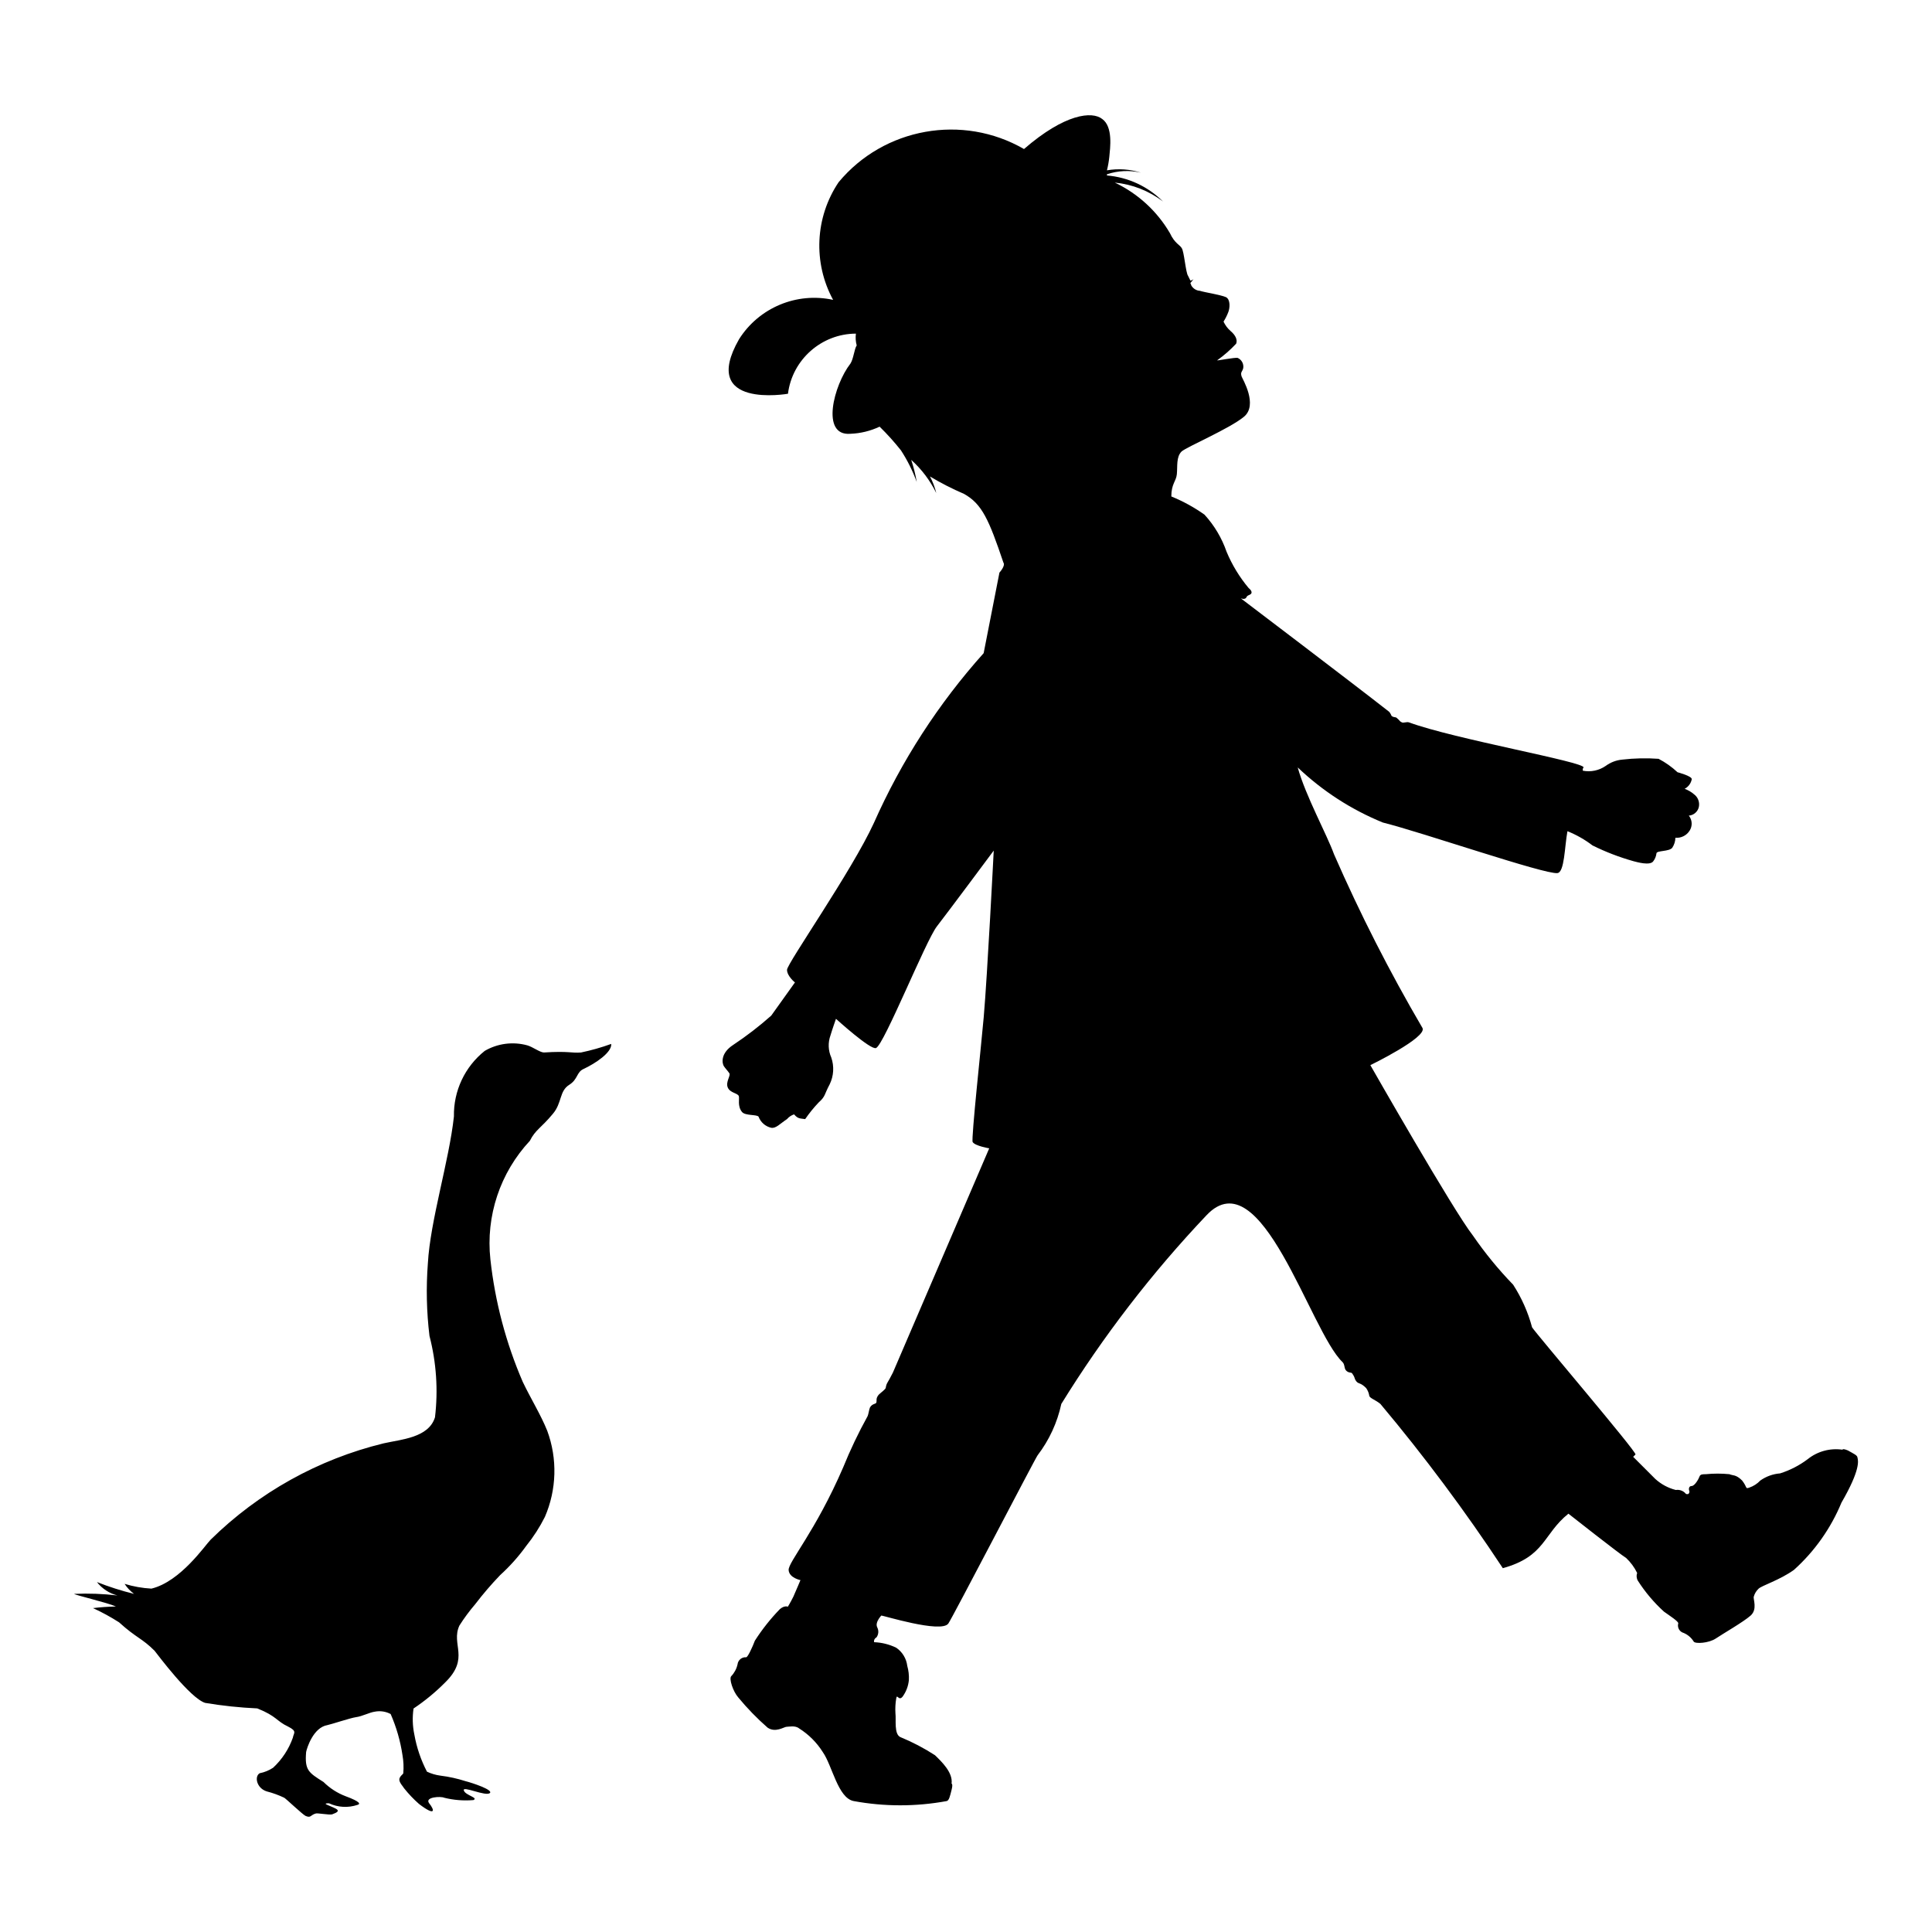 <?xml version="1.0" encoding="UTF-8"?>
<!DOCTYPE svg PUBLIC "-//W3C//DTD SVG 1.1//EN" "http://www.w3.org/Graphics/SVG/1.1/DTD/svg11.dtd">
<svg xmlns:xlink="http://www.w3.org/1999/xlink" xmlns:serif="http://www.serif.com/" width="256px" height="256px" viewBox="0 0 256 256" version="1.1" xmlns="http://www.w3.org/2000/svg" xml:space="preserve">
    <path id="Pfad_468" d="M76.995,139.459c-1.328,0.106 -1.567,-0.212 -4.919,0c-0.524,0 -1.467,-0.73 -2.197,-0.942c-1.904,-0.527 -3.942,-0.264 -5.649,0.73c-2.637,2.099 -4.149,5.313 -4.083,8.682c-0.63,5.862 -3.14,13.814 -3.452,19.464c-0.246,3.207 -0.175,6.431 0.213,9.625c0.912,3.517 1.159,7.173 0.73,10.78c-0.836,2.722 -4.501,2.928 -6.804,3.452c-8.652,2.108 -16.574,6.519 -22.922,12.765c-0.73,0.731 -3.983,5.55 -7.846,6.486c-1.207,-0.066 -2.402,-0.278 -3.558,-0.631c0.335,0.514 0.76,0.964 1.255,1.328c-1.674,-0.409 -3.317,-0.933 -4.919,-1.567c0.685,0.878 1.642,1.504 2.721,1.779c-1.909,-0.227 -3.834,-0.298 -5.755,-0.212c0.312,0.212 4.394,1.148 5.55,1.673c-1.015,0.018 -2.027,0.089 -3.034,0.212c1.193,0.547 2.347,1.177 3.452,1.885c2.303,2.091 3.033,2.091 4.706,3.771c0.418,0.524 4.707,6.279 6.698,6.903c2.287,0.383 4.594,0.626 6.91,0.731c2.616,1.048 2.51,1.672 4.083,2.409c1.254,0.631 0.73,0.837 0.631,1.467c-0.537,1.52 -1.435,2.887 -2.616,3.983c-0.539,0.358 -1.144,0.606 -1.779,0.73c-0.73,0.419 -0.418,1.992 0.943,2.41c0.793,0.203 1.564,0.483 2.303,0.837c0.213,0.106 2.41,2.197 2.828,2.409c0.73,0.312 0.631,-0.106 1.328,-0.312c0.212,-0.106 1.779,0.213 2.197,0.106c1.467,-0.524 0.524,-0.73 -0.631,-1.254c-0.524,-0.213 0,-0.213 0.213,-0.213c1.183,0.551 2.533,0.627 3.77,0.213c0.418,-0.106 0.418,-0.418 -1.567,-1.149c-1.096,-0.416 -2.094,-1.059 -2.927,-1.885c-1.991,-1.254 -2.509,-1.566 -2.303,-3.983c0.106,-0.524 0.942,-3.246 2.827,-3.558c0.525,-0.106 3.034,-0.942 3.771,-1.049c0.836,-0.106 1.779,-0.63 2.509,-0.73c0.712,-0.137 1.45,-0.027 2.091,0.312c0.76,1.738 1.287,3.568 1.567,5.443c0.142,0.795 0.178,1.606 0.106,2.41c0,0.106 -0.524,0.418 -0.524,0.836c0,0.419 0.524,0.943 0.63,1.149c0.6,0.755 1.266,1.455 1.992,2.091c2.197,1.673 2.091,0.836 1.327,-0.106c-0.63,-0.837 1.567,-0.943 1.992,-0.73c1.264,0.315 2.571,0.42 3.87,0.311c0.73,-0.311 -1.049,-0.63 -1.255,-1.254c-0.312,-0.73 2.928,0.836 3.452,0.312c0.418,-0.418 -2.303,-1.328 -3.246,-1.567c-1.081,-0.346 -2.192,-0.591 -3.319,-0.73c-0.617,-0.082 -1.217,-0.259 -1.779,-0.524c-0.806,-1.545 -1.37,-3.204 -1.673,-4.919c-0.24,-1.135 -0.276,-2.304 -0.106,-3.452c1.508,-1.008 2.911,-2.165 4.189,-3.452c3.319,-3.246 0.73,-5.025 1.885,-7.534c0.628,-0.992 1.327,-1.937 2.091,-2.828c1.032,-1.352 2.14,-2.644 3.319,-3.87c1.283,-1.165 2.44,-2.462 3.452,-3.87c0.956,-1.188 1.784,-2.474 2.469,-3.837c1.563,-3.619 1.675,-7.705 0.312,-11.404c-0.836,-2.091 -2.197,-4.289 -3.246,-6.486c-2.23,-5.164 -3.675,-10.632 -4.288,-16.224c-0.628,-5.748 1.284,-11.493 5.231,-15.719c0.73,-1.467 1.467,-1.673 3.033,-3.558c1.255,-1.467 0.837,-3.033 2.198,-3.87c1.148,-0.73 0.942,-1.673 1.885,-2.091c1.566,-0.73 3.77,-2.197 3.664,-3.319c-1.303,0.473 -2.639,0.853 -3.996,1.135Zm169.127,53.683c0,-0.312 -0.524,-0.524 -1.255,-0.943c-0.73,-0.312 -0.73,-0.106 -0.73,-0.106c-1.642,-0.24 -3.313,0.215 -4.607,1.255c-1.105,0.832 -2.344,1.469 -3.664,1.885c-0.941,0.073 -1.844,0.399 -2.615,0.943c-0.405,0.43 -0.908,0.753 -1.467,0.942c-0.559,0.189 -0.213,0 -0.943,-0.942c-0.836,-0.837 -1.255,-0.631 -1.673,-0.837c-1.044,-0.104 -2.096,-0.104 -3.14,0c-0.418,0 -0.73,0 -0.836,0.312c-0.106,0.312 -0.631,1.255 -1.049,1.255c-0.312,0 -0.418,0.312 -0.312,0.63c0.106,0.213 -0.106,0.419 -0.106,0.419c0,0 -0.312,0.106 -0.418,-0.107c-0.326,-0.334 -0.794,-0.49 -1.255,-0.418c-1.014,-0.258 -1.949,-0.762 -2.722,-1.467l-2.927,-2.927l0.312,-0.312c0.106,-0.418 -13.19,-16.011 -13.708,-16.848c-0.536,-2.002 -1.383,-3.908 -2.509,-5.649c-1.947,-2.011 -3.723,-4.18 -5.311,-6.485c-2.615,-3.32 -13.608,-22.603 -13.608,-22.603c0,0 7.534,-3.665 6.91,-4.919c-4.356,-7.437 -8.27,-15.124 -11.723,-23.021c-0.942,-2.616 -3.77,-7.747 -4.812,-11.511c3.272,3.118 7.1,5.595 11.285,7.302c5.31,1.328 21.454,6.904 23.127,6.698c0.943,-0.106 0.943,-3.452 1.328,-5.55c1.186,0.476 2.303,1.11 3.319,1.886c1.745,0.865 3.567,1.565 5.443,2.091c0.418,0.106 2.197,0.63 2.615,0c0.233,-0.305 0.377,-0.668 0.419,-1.049c0.041,-0.381 1.673,-0.213 2.091,-0.73c0.262,-0.394 0.407,-0.855 0.418,-1.328c0.754,0.062 1.482,-0.302 1.885,-0.943c0.398,-0.615 0.355,-1.421 -0.106,-1.991c0.645,-0.049 1.187,-0.517 1.328,-1.148c0.133,-0.632 -0.114,-1.287 -0.631,-1.673c-0.369,-0.32 -0.795,-0.567 -1.255,-0.73c0.488,-0.254 0.835,-0.716 0.943,-1.255c0.106,-0.418 -1.885,-0.943 -1.885,-0.943c-0.752,-0.704 -1.596,-1.302 -2.51,-1.779c-1.603,-0.116 -3.215,-0.08 -4.812,0.106c-0.795,0.073 -1.555,0.362 -2.197,0.837c-0.885,0.611 -1.98,0.838 -3.034,0.631l0,-0.213c0.007,-0.082 0.045,-0.157 0.106,-0.212c0.213,-0.731 -17.166,-3.771 -23.127,-5.975c-0.312,-0.106 -0.73,0.107 -0.943,0c-0.418,-0.212 -0.106,-0.106 -0.73,-0.63c-0.212,-0.107 -0.312,0 -0.631,-0.213c0,0 -0.212,-0.524 -0.418,-0.63c-4.813,-3.771 -19.569,-14.963 -19.569,-14.963c0,0 0.524,0.213 0.73,-0.106c0.106,-0.312 0.418,-0.312 0.524,-0.418c0.213,-0.106 0.312,-0.418 -0.212,-0.837c-1.213,-1.447 -2.199,-3.07 -2.927,-4.812c-0.631,-1.822 -1.627,-3.496 -2.928,-4.919c-1.367,-0.969 -2.842,-1.778 -4.394,-2.41c0,-1.673 0.63,-1.991 0.73,-2.927c0.106,-1.049 -0.106,-2.304 0.631,-3.034c0.73,-0.631 6.385,-3.034 8.271,-4.607c1.885,-1.573 -0.213,-5.025 -0.312,-5.31c-0.213,-0.631 0.106,-0.631 0.212,-1.149c0.077,-0.553 -0.221,-1.096 -0.73,-1.327c-0.312,-0.107 -2.928,0.418 -2.722,0.312c0.906,-0.65 1.746,-1.386 2.509,-2.198c0.213,-0.524 -0.106,-1.148 -0.73,-1.672c-0.398,-0.348 -0.719,-0.775 -0.942,-1.255c0.252,-0.396 0.463,-0.816 0.63,-1.255c0.213,-0.524 0.312,-1.672 -0.312,-1.991c-0.73,-0.312 -2.828,-0.631 -3.452,-0.836c-0.482,-0.029 -0.917,-0.306 -1.148,-0.731c0,-0.106 -0.106,-0.212 -0.106,-0.312c0.153,-0.163 0.293,-0.338 0.418,-0.524c-0.112,0.115 -0.259,0.189 -0.418,0.212l-0.312,-0.63c-0.312,-0.418 -0.525,-3.246 -0.837,-3.665c-0.212,-0.418 -0.942,-0.63 -1.566,-1.991c-1.705,-2.916 -4.251,-5.25 -7.302,-6.698c2.321,0.224 4.533,1.094 6.386,2.509c-1.987,-1.995 -4.622,-3.219 -7.428,-3.452l0,-0.159c1.451,-0.487 3.01,-0.561 4.5,-0.212c-1.453,-0.464 -2.997,-0.571 -4.5,-0.312c0.145,-0.585 0.25,-1.18 0.312,-1.779c0.106,-1.149 0.524,-3.983 -0.943,-5.025c-1.328,-1.049 -4.919,-0.731 -10.362,3.983c-8.13,-4.698 -18.564,-2.831 -24.561,4.394c-3.128,4.648 -3.41,10.673 -0.731,15.593c-4.828,-1.059 -9.832,1.035 -12.466,5.218c-5.311,9.293 6.485,7.222 6.485,7.222c0.566,-4.521 4.446,-7.954 9.002,-7.966c-0.069,0.524 -0.033,1.057 0.106,1.567c-0.312,0.418 -0.418,1.779 -0.836,2.409c-2.198,2.828 -3.983,9.626 0,9.294c1.34,-0.049 2.657,-0.37 3.87,-0.943c1.009,0.985 1.953,2.034 2.828,3.14c0.855,1.312 1.556,2.717 2.091,4.189c-0.168,-0.993 -0.412,-1.972 -0.731,-2.928c1.378,1.239 2.505,2.731 3.319,4.395c-0.184,-0.765 -0.465,-1.503 -0.836,-2.197c1.446,0.869 2.95,1.639 4.501,2.303c2.409,1.328 3.319,3.452 5.231,9.108c0.312,0.418 -0.525,1.327 -0.525,1.327l-2.091,10.674c-5.994,6.693 -10.902,14.284 -14.544,22.497c-2.927,6.386 -11.511,18.627 -11.511,19.463c0,0.837 1.049,1.673 1.049,1.673l-3.14,4.394c-1.583,1.406 -3.262,2.699 -5.025,3.871c-1.779,1.148 -1.467,2.509 -1.254,2.827c0.212,0.319 0.524,0.631 0.73,0.943c0.206,0.312 -0.525,1.148 -0.213,1.885c0.312,0.737 1.328,0.73 1.467,1.149c0.107,0.312 -0.212,1.327 0.419,2.091c0.418,0.524 1.991,0.312 2.197,0.63c0.275,0.739 0.904,1.291 1.673,1.467c0.63,0.107 1.148,-0.524 2.091,-1.148c0.251,-0.292 0.577,-0.51 0.942,-0.631c0.525,0.631 0.837,0.525 1.467,0.631c0.535,-0.778 1.13,-1.512 1.779,-2.197c0.943,-0.837 0.731,-1.049 1.467,-2.41c0.541,-1.11 0.618,-2.391 0.213,-3.558c-0.412,-0.925 -0.45,-1.975 -0.106,-2.927c0.212,-0.731 0.73,-2.198 0.73,-2.198c0,0 4.607,4.189 5.31,3.87c1.049,-0.418 6.592,-14.232 8.059,-16.117c1.467,-1.885 7.534,-10.044 7.534,-10.044c0,0 -0.836,16.43 -1.327,22.079c-0.312,3.558 -1.673,16.117 -1.467,16.536c0.312,0.524 2.197,0.836 2.197,0.836l-12.765,29.719c-0.73,1.467 -0.837,1.328 -0.943,1.991c0,0.213 -0.63,0.631 -0.942,0.943c-0.419,0.525 -0.213,0.73 -0.312,1.049c-0.107,0.212 -0.525,0.106 -0.837,0.631c-0.106,0.212 -0.212,0.942 -0.312,1.148c-1.218,2.201 -2.302,4.473 -3.246,6.804c-3.664,8.477 -7.302,12.559 -7.222,13.602c0.079,1.042 1.566,1.327 1.566,1.327c0,0 -0.524,1.255 -0.942,2.198c-0.418,0.836 -0.73,1.327 -0.73,1.327c0,0 -0.419,-0.212 -1.049,0.312c-1.244,1.282 -2.356,2.685 -3.319,4.189c-0.312,0.836 -0.943,2.197 -1.149,2.197c-0.572,-0.05 -1.086,0.372 -1.148,0.943c-0.131,0.588 -0.421,1.13 -0.837,1.566c-0.312,0.312 0.213,1.992 0.943,2.828c1.181,1.43 2.475,2.762 3.87,3.983c1.049,0.73 2.197,-0.106 2.509,-0.106c0.312,0 1.149,-0.213 1.673,0.212c1.27,0.797 2.343,1.871 3.14,3.14c1.255,1.779 1.991,6.067 4.082,6.486c4.082,0.752 8.266,0.752 12.347,0c0.312,-0.107 0.419,-0.631 0.631,-1.467c0.213,-0.837 0,-0.837 0,-0.837c0.213,-1.467 -1.328,-2.927 -2.197,-3.77c-1.458,-0.944 -3,-1.75 -4.607,-2.41c-0.836,-0.418 -0.524,-2.303 -0.631,-3.14c-0.042,-0.665 -0.006,-1.334 0.107,-1.991c0.112,-0.658 0.312,0.418 0.836,-0.213c0.471,-0.644 0.76,-1.403 0.836,-2.197c0.034,-0.636 -0.038,-1.273 -0.212,-1.885c-0.118,-0.977 -0.653,-1.857 -1.467,-2.41c-0.914,-0.444 -1.912,-0.693 -2.928,-0.73c-0.055,-0.256 0.075,-0.519 0.312,-0.631c0.284,-0.386 0.325,-0.901 0.107,-1.327c-0.213,-0.418 0,-0.943 0.524,-1.567c0,-0.106 7.966,2.41 8.895,1.049c0.525,-0.73 11.617,-22.079 11.829,-22.291c1.535,-2.009 2.608,-4.333 3.14,-6.804c5.544,-8.975 11.995,-17.356 19.251,-25.013c7.256,-7.656 13.708,15.381 18.003,19.463c0.312,0.312 0.212,0.731 0.418,1.049c0.312,0.418 0.73,0.312 0.836,0.418c0.525,0.731 0.213,0.631 0.631,1.149c0.312,0.312 0.524,0.106 1.255,0.836c0.219,0.312 0.363,0.671 0.418,1.049c0.106,0.312 0.836,0.524 1.467,1.049c5.821,6.938 11.238,14.206 16.223,21.766c5.65,-1.566 5.311,-4.5 8.69,-7.222c0,0 6.91,5.443 7.64,5.862c0.606,0.569 1.103,1.244 1.467,1.991c-0.125,0.348 -0.086,0.734 0.107,1.049c0.967,1.506 2.127,2.878 3.451,4.082c0.731,0.525 1.992,1.328 1.886,1.567c-0.024,0.086 -0.035,0.176 -0.035,0.265c0,0.464 0.316,0.873 0.765,0.99c0.551,0.236 1.015,0.637 1.327,1.148c0.213,0.312 1.992,0.212 2.928,-0.418c0.936,-0.631 3.664,-2.197 4.607,-3.034c0.942,-0.836 0.312,-2.197 0.418,-2.509c0.111,-0.4 0.329,-0.763 0.631,-1.049c0.418,-0.418 2.827,-1.148 4.706,-2.509c2.729,-2.461 4.875,-5.5 6.28,-8.895c2.542,-4.395 2.224,-5.55 2.124,-5.968Zm-129.57,21.455c-0.419,0.73 0.106,-0.107 0,0Z" />
</svg>